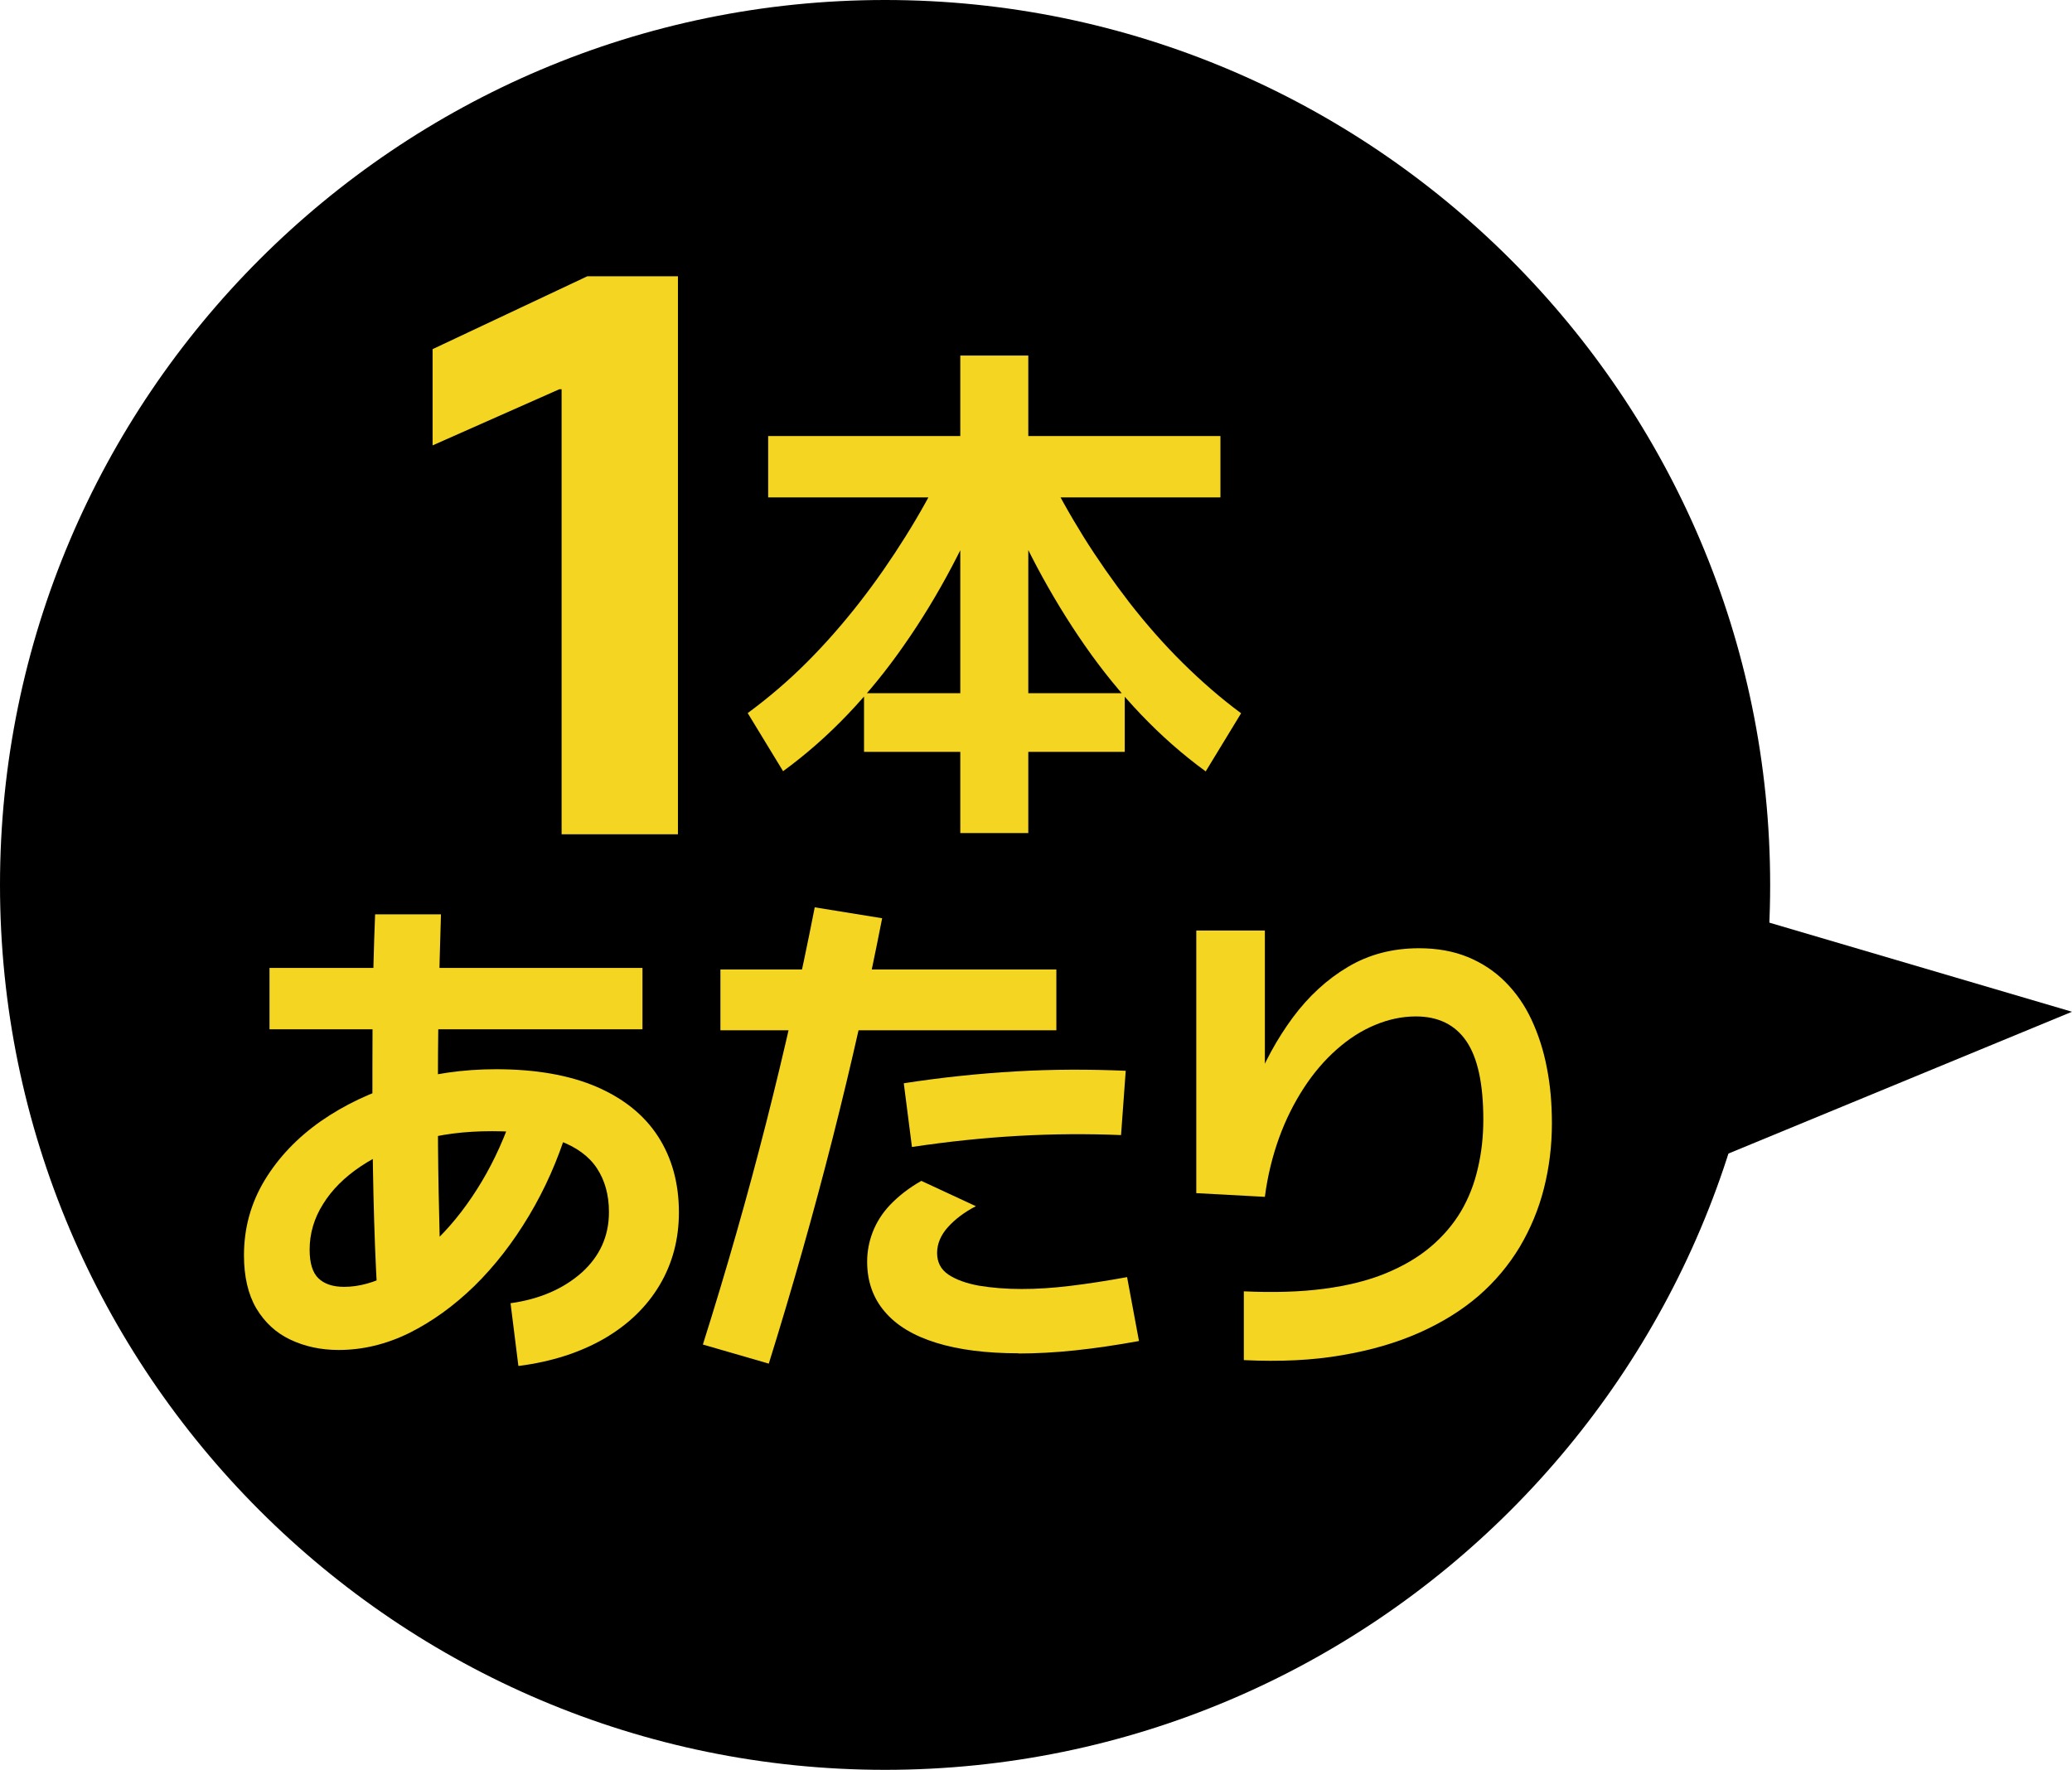 <?xml version="1.0" encoding="UTF-8"?><svg id="_レイヤー_2" xmlns="http://www.w3.org/2000/svg" viewBox="0 0 106.33 90.84"><defs><style>.cls-1{fill:#f4d522;}</style></defs><g id="_デザイン"><polygon points="75.36 42.81 106.33 51.93 79.03 63.2 75.36 42.81"/><path d="M45.42,90.84C20.38,90.84,0,70.47,0,45.42S20.38,0,45.42,0s45.42,20.38,45.42,45.42-20.38,45.42-45.42,45.42Z"/><path class="cls-1" d="M28.82,19.98h-.12l-6.5,2.88v-4.94l7.94-3.74h4.65v28.64h-5.97v-22.83Z"/><path class="cls-1" d="M40.19,39.59l-1.82-2.99c1.06-.78,2.07-1.64,3.03-2.6s1.86-1.99,2.71-3.08c.85-1.09,1.63-2.22,2.35-3.37.72-1.15,1.37-2.31,1.93-3.48l2.48.63c-.6,1.5-1.27,2.96-2.02,4.38-.75,1.42-1.57,2.77-2.46,4.04-.89,1.28-1.85,2.46-2.88,3.54-1.03,1.08-2.14,2.06-3.32,2.92ZM39.42,25.53v-3.15h23.21v3.15h-23.21ZM44.34,38.59v-3.01h13.38v3.01h-13.38ZM49.28,42.76v-24.51h3.49v24.51h-3.49ZM61.87,39.59c-1.18-.86-2.29-1.84-3.32-2.92-1.03-1.08-1.99-2.26-2.88-3.54-.89-1.28-1.71-2.63-2.46-4.04-.75-1.42-1.42-2.88-2.02-4.38l2.49-.63c.56,1.16,1.21,2.32,1.93,3.48.72,1.15,1.51,2.28,2.35,3.37.85,1.09,1.75,2.12,2.72,3.08.97.96,1.97,1.83,3.01,2.6l-1.82,2.99Z"/><path class="cls-1" d="M26.6,70.09l-.4-3.2c1.5-.21,2.71-.74,3.65-1.57.93-.84,1.4-1.87,1.4-3.11,0-.88-.21-1.63-.62-2.25-.41-.62-1.06-1.09-1.93-1.41-.87-.33-2.02-.49-3.45-.49s-2.63.16-3.77.48c-1.14.32-2.12.76-2.96,1.32-.84.56-1.49,1.21-1.94,1.94-.46.73-.69,1.51-.69,2.34,0,.69.15,1.18.45,1.47.3.29.74.44,1.32.44.76,0,1.56-.22,2.39-.66.84-.44,1.66-1.06,2.46-1.86.8-.8,1.54-1.76,2.21-2.88.67-1.12,1.22-2.36,1.67-3.71l2.72,1.03c-.49,1.59-1.15,3.07-1.97,4.44-.82,1.37-1.75,2.57-2.8,3.6-1.05,1.02-2.16,1.82-3.34,2.41-1.18.58-2.39.87-3.62.87-.92,0-1.74-.18-2.48-.53-.74-.35-1.32-.89-1.75-1.61-.42-.72-.63-1.63-.63-2.72,0-1.39.35-2.67,1.06-3.85.71-1.17,1.67-2.18,2.88-3.03,1.22-.85,2.6-1.5,4.15-1.97,1.55-.47,3.16-.7,4.84-.7,2.04,0,3.76.3,5.16.9,1.39.6,2.45,1.45,3.16,2.55.71,1.1,1.07,2.4,1.07,3.9,0,1.37-.33,2.62-.99,3.73-.66,1.11-1.6,2.02-2.83,2.74-1.23.71-2.69,1.19-4.4,1.41ZM13.83,52.83v-3.15h19.14v3.15H13.83ZM19.44,67.66c-.11-1.64-.19-3.31-.24-5.02-.05-1.71-.08-3.45-.09-5.21,0-1.76,0-3.53.01-5.29.02-1.76.06-3.5.13-5.21h3.38c-.05,1.55-.09,3.12-.12,4.72-.03,1.6-.04,3.19-.04,4.79s.01,3.17.04,4.72c.03,1.55.07,3.06.12,4.52l-3.2,1.98Z"/><path class="cls-1" d="M39.45,69.99l-3.38-.98c1.22-3.86,2.3-7.66,3.25-11.39.95-3.74,1.78-7.42,2.49-11.05l3.46.56c-1.45,7.42-3.38,15.04-5.82,22.87ZM36.97,52.88v-3.12h17.24v3.12h-17.24ZM52.27,69.46c-1.66,0-3.07-.18-4.23-.54-1.16-.36-2.04-.89-2.64-1.6-.6-.7-.9-1.56-.9-2.56,0-.51.09-1.01.28-1.51.19-.49.48-.97.9-1.41s.95-.86,1.6-1.23l2.8,1.3c-.58.3-1.06.66-1.43,1.07-.37.41-.56.86-.56,1.33s.19.85.58,1.11c.39.26.91.45,1.57.57.66.11,1.39.17,2.18.17s1.59-.05,2.5-.16,1.88-.26,2.92-.45l.61,3.28c-1.15.21-2.23.37-3.27.48-1.03.11-2.01.16-2.92.16ZM46.8,58.88l-.42-3.28c1.94-.3,3.86-.5,5.76-.61,1.9-.11,3.78-.11,5.63-.03l-.24,3.3c-1.73-.07-3.48-.06-5.26.04-1.78.1-3.6.29-5.47.57Z"/><path class="cls-1" d="M63.83,69.8v-3.52c1.53.07,2.9.03,4.11-.13,1.21-.16,2.26-.42,3.16-.79s1.67-.82,2.31-1.36c.64-.54,1.16-1.15,1.56-1.82.4-.68.69-1.42.87-2.22.19-.8.28-1.63.28-2.5,0-1.83-.29-3.17-.87-4.02-.58-.85-1.45-1.27-2.59-1.27-.71,0-1.41.15-2.1.44-.7.29-1.35.71-1.97,1.26-.62.55-1.18,1.2-1.68,1.97-.5.77-.93,1.62-1.27,2.56-.34.94-.59,1.95-.73,3.03l-3.52-.19v-13.48h3.52v12.35h-1.72c.25-1.45.63-2.85,1.15-4.2.52-1.36,1.19-2.58,2-3.68.81-1.09,1.75-1.96,2.83-2.6,1.07-.64,2.29-.96,3.65-.96.93,0,1.77.15,2.5.45.73.3,1.37.72,1.92,1.27.55.55,1,1.19,1.35,1.94.35.75.62,1.57.79,2.47.18.9.26,1.85.26,2.86,0,1.16-.14,2.28-.41,3.34-.27,1.07-.69,2.07-1.24,3-.56.93-1.26,1.77-2.11,2.51-.86.74-1.87,1.37-3.04,1.89-1.17.52-2.5.91-3.99,1.16-1.49.26-3.16.34-5.01.25Z"/></g></svg>